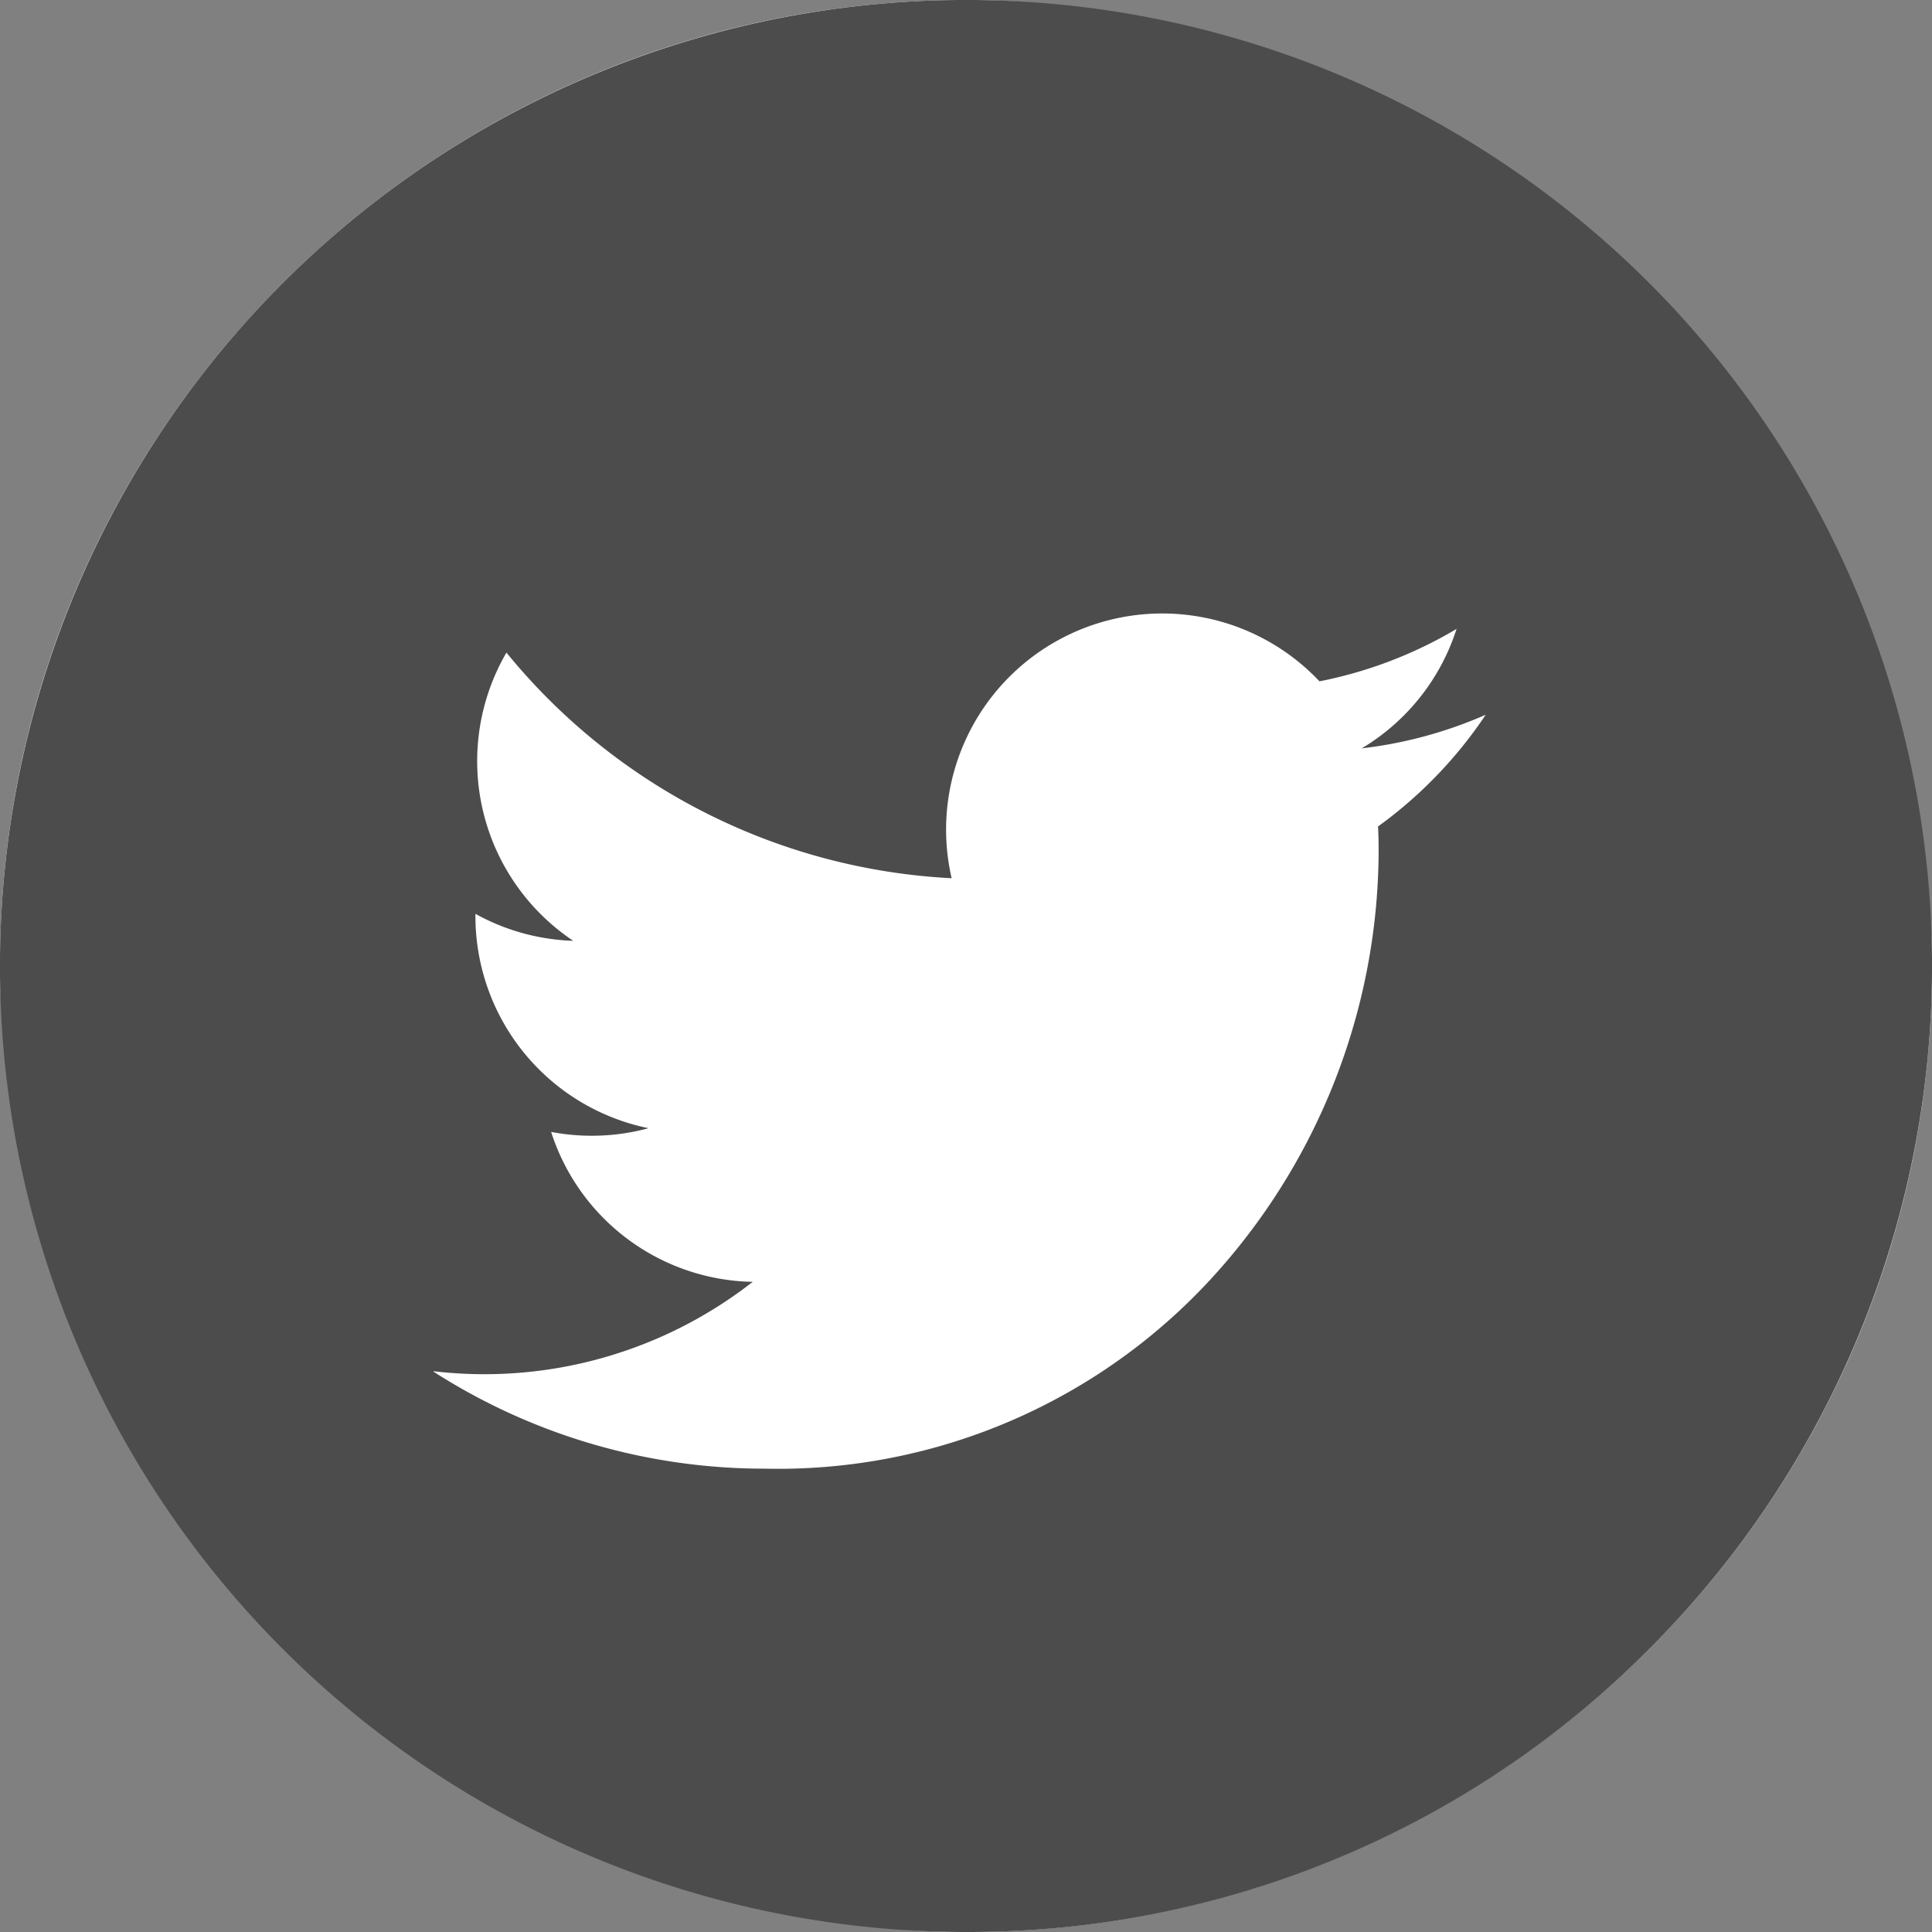 <svg xmlns="http://www.w3.org/2000/svg" width="23" height="23" viewBox="0 0 23 23"><rect x="0" y="0" width="23" height="23" fill="#808080" stroke="none"/><g transform="translate(-61.573 -0.01)"><rect width="23" height="23" rx="11.5" transform="translate(61.573 0.01)" fill="#fff"/><path d="M11.5,23A11.5,11.5,0,0,1,3.368,3.368,11.5,11.5,0,1,1,19.632,19.632,11.426,11.426,0,0,1,11.5,23ZM5.162,16.33h0A7.29,7.29,0,0,0,9.1,17.484,7.005,7.005,0,0,0,14.529,15.1a7.564,7.564,0,0,0,1.883-4.929c0-.105,0-.214-.007-.332a5.21,5.21,0,0,0,1.282-1.33,5.146,5.146,0,0,1-1.476.4,2.569,2.569,0,0,0,1.129-1.422,5.125,5.125,0,0,1-1.632.624,2.573,2.573,0,0,0-4.379,2.344,7.318,7.318,0,0,1-5.3-2.686,2.572,2.572,0,0,0,.795,3.431,2.564,2.564,0,0,1-1.164-.321v.032a2.576,2.576,0,0,0,2.061,2.52,2.58,2.58,0,0,1-1.16.044,2.569,2.569,0,0,0,2.4,1.785,5.188,5.188,0,0,1-3.8,1.064Z" transform="translate(61.573 0.01)" fill="#4c4c4c"/></g></svg>